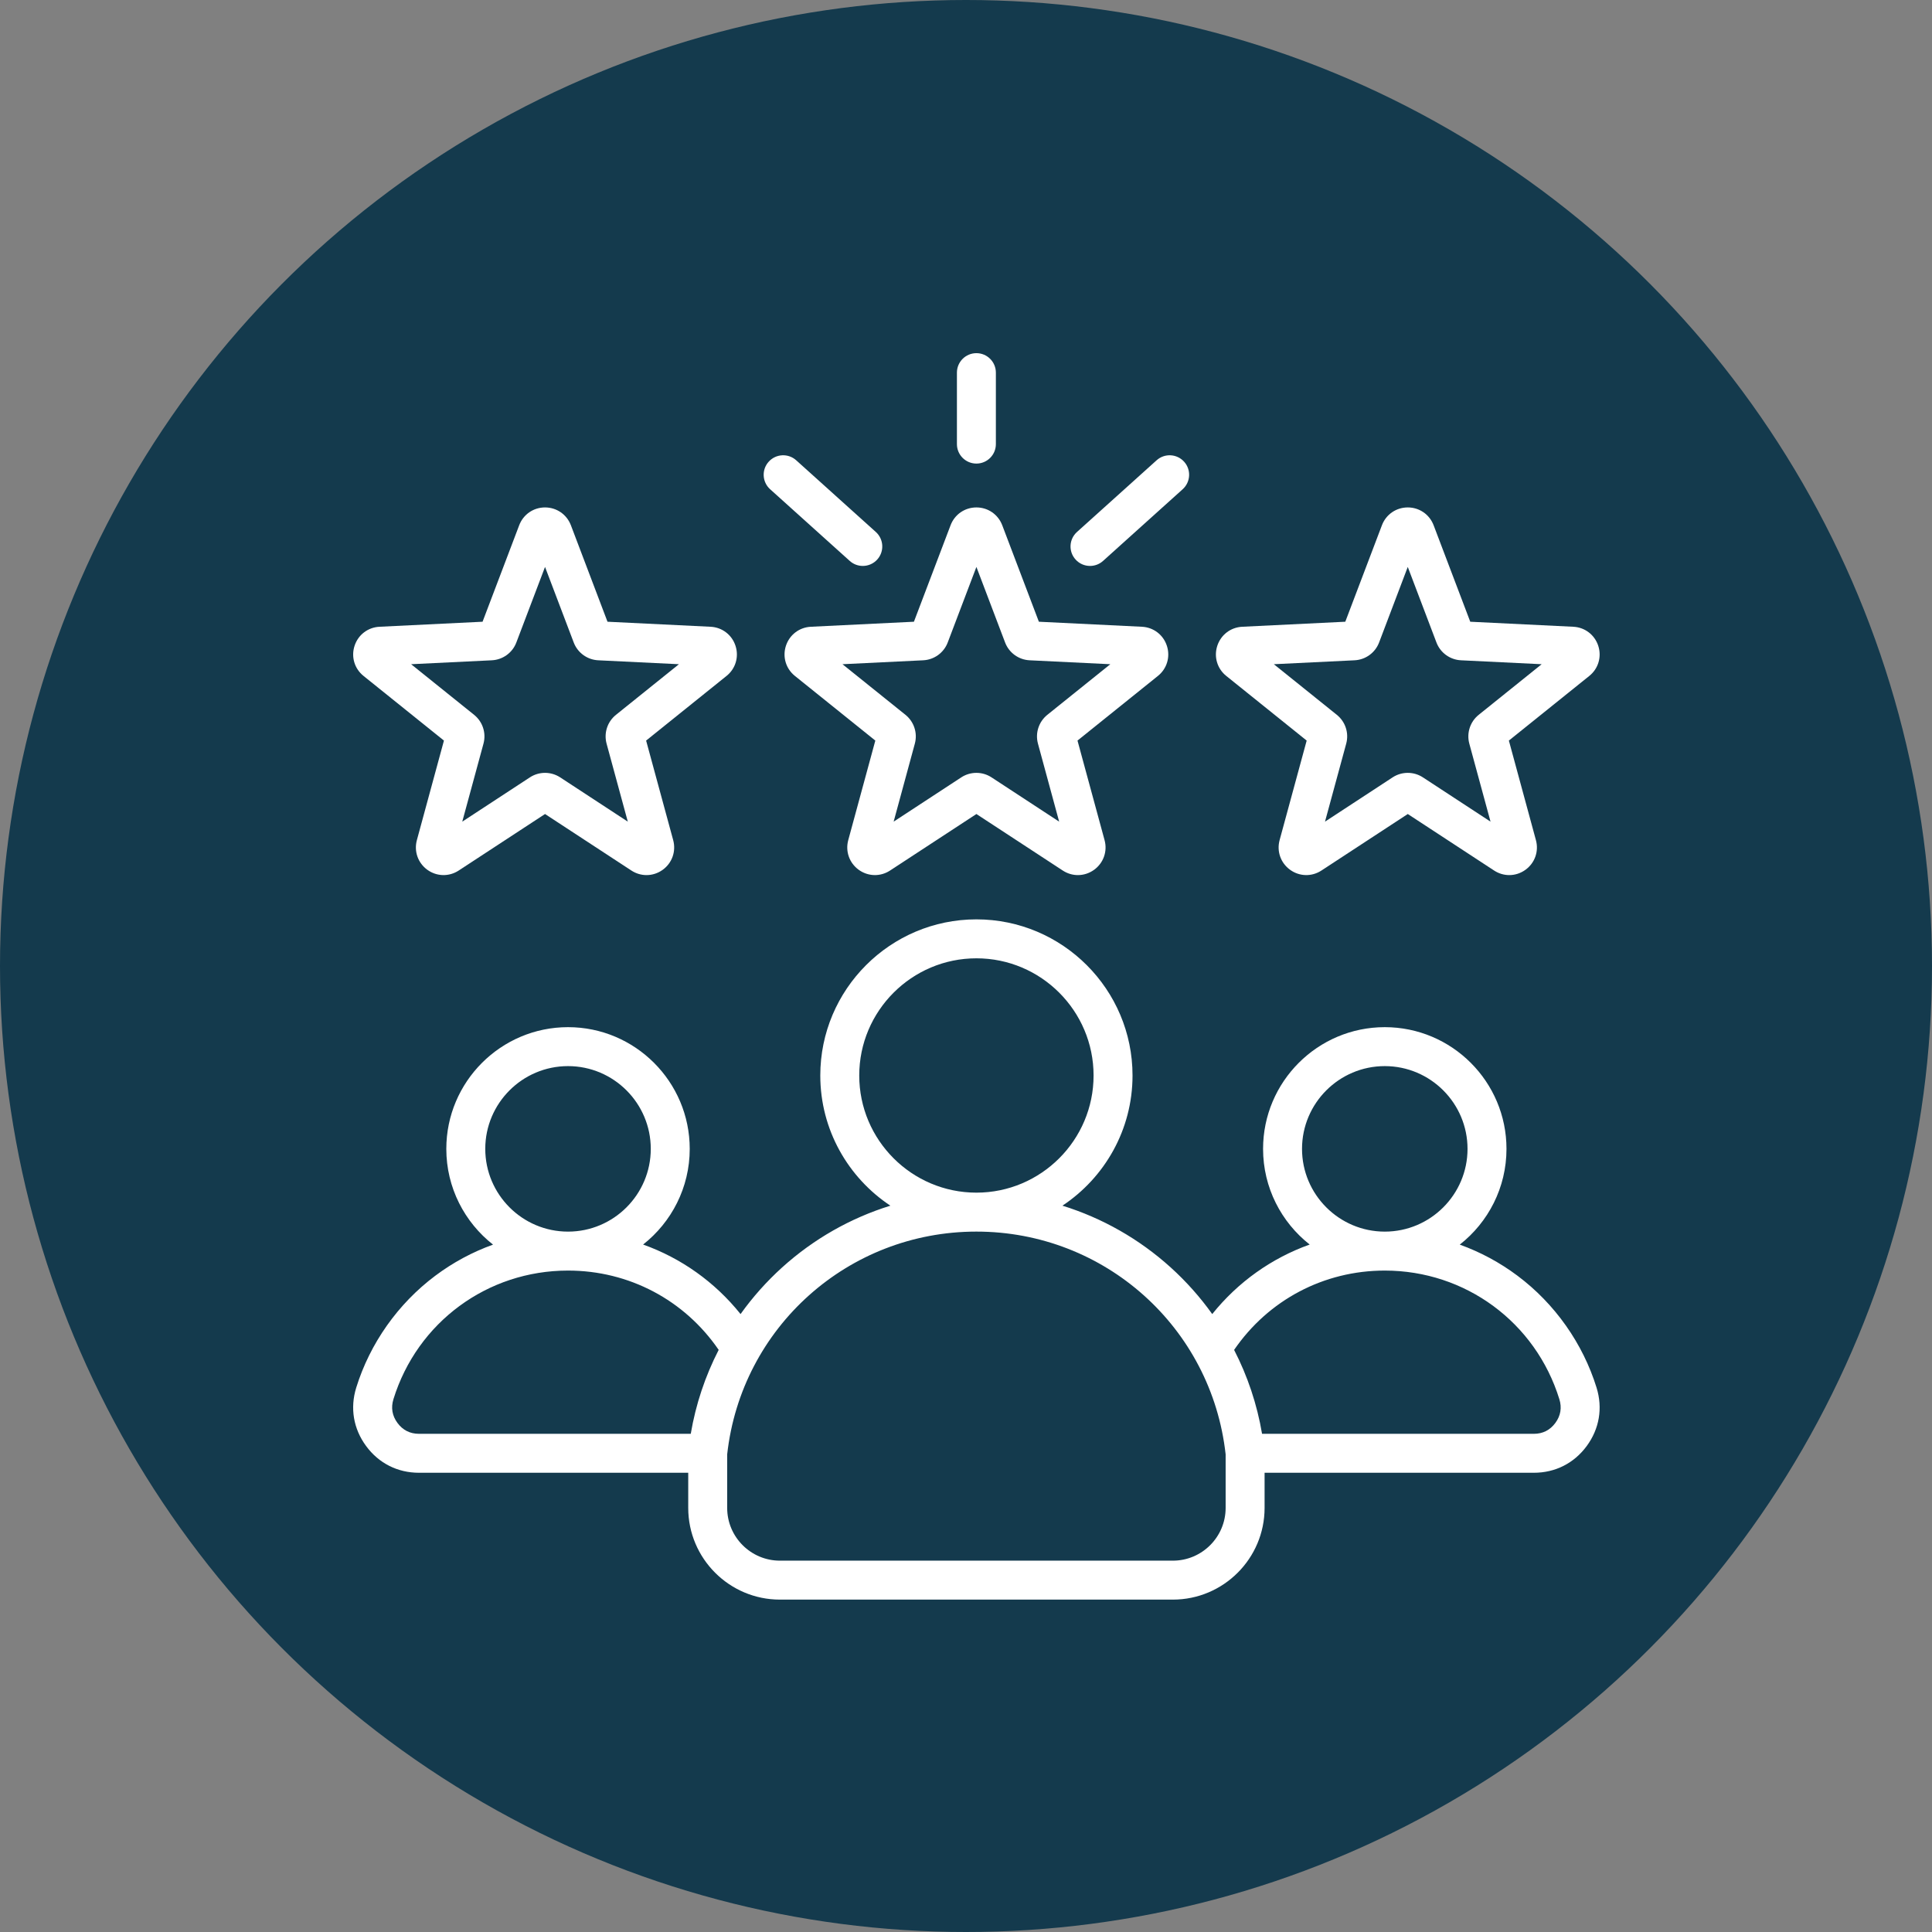 <svg width="93" height="93" viewBox="0 0 93 93" fill="none" xmlns="http://www.w3.org/2000/svg">
<rect x="0" y="0" width="93" height="93" fill="#808080" stroke="none"/>
<circle cx="46.5" cy="46.5" r="46.5" fill="#143A4D"/>
<g clip-path="url(#clip0_490_3470)">
<path d="M37.831 31.088C37.659 31.619 37.829 32.188 38.264 32.537L42.135 35.649L40.832 40.441C40.686 40.98 40.883 41.539 41.334 41.868C41.786 42.195 42.379 42.21 42.845 41.904L47.001 39.184L51.157 41.904C51.381 42.051 51.634 42.124 51.886 42.124C52.16 42.124 52.433 42.038 52.668 41.868C53.119 41.54 53.317 40.98 53.17 40.441L51.867 35.649L55.738 32.537C56.173 32.188 56.343 31.619 56.17 31.088C55.998 30.558 55.526 30.197 54.969 30.17L50.008 29.928L48.245 25.285C48.047 24.764 47.559 24.426 47.001 24.426C46.443 24.426 45.954 24.763 45.757 25.285L43.993 29.928L39.033 30.17C38.475 30.197 38.004 30.558 37.831 31.088ZM44.44 31.784C44.969 31.758 45.432 31.422 45.62 30.927L47.001 27.29L48.382 30.927C48.57 31.422 49.033 31.758 49.561 31.784L53.447 31.973L50.414 34.41C50.002 34.742 49.825 35.286 49.964 35.797L50.984 39.551L47.729 37.42C47.508 37.275 47.254 37.203 47.001 37.203C46.747 37.203 46.493 37.275 46.272 37.42L43.017 39.551L44.037 35.797C44.176 35.286 43.999 34.742 43.587 34.41L40.554 31.973L44.44 31.784ZM46.063 21.378V17.938C46.063 17.42 46.483 17 47.001 17C47.519 17 47.938 17.42 47.938 17.938V21.378C47.938 21.896 47.519 22.315 47.001 22.315C46.483 22.315 46.063 21.896 46.063 21.378ZM51.773 26.932C51.426 26.548 51.457 25.955 51.842 25.608L55.676 22.156C56.06 21.81 56.653 21.841 57 22.226C57.346 22.61 57.315 23.203 56.93 23.55L53.096 27.002C52.917 27.163 52.693 27.242 52.469 27.242C52.213 27.242 51.958 27.138 51.773 26.932ZM37.002 22.226C37.348 21.841 37.941 21.81 38.326 22.156L42.16 25.608C42.544 25.955 42.575 26.548 42.229 26.932C42.044 27.138 41.788 27.242 41.532 27.242C41.309 27.242 41.084 27.163 40.905 27.002L37.071 23.55C36.686 23.203 36.655 22.61 37.002 22.226ZM59.028 32.537L62.899 35.649L61.596 40.441C61.45 40.98 61.647 41.539 62.099 41.868C62.55 42.195 63.143 42.21 63.61 41.904L67.766 39.184L71.921 41.904C72.145 42.051 72.398 42.124 72.651 42.124C72.925 42.124 73.198 42.038 73.432 41.868C73.884 41.54 74.081 40.98 73.934 40.441L72.632 35.649L76.503 32.537C76.938 32.188 77.107 31.619 76.935 31.088C76.762 30.558 76.291 30.197 75.734 30.17L70.773 29.928L69.01 25.285C68.812 24.764 68.323 24.426 67.766 24.426C67.207 24.426 66.719 24.763 66.521 25.285L64.758 29.928L59.798 30.17C59.24 30.197 58.769 30.558 58.596 31.088C58.424 31.619 58.593 32.188 59.028 32.537ZM65.205 31.784C65.734 31.758 66.197 31.422 66.385 30.927L67.765 27.29L69.146 30.927C69.334 31.422 69.797 31.758 70.326 31.784L74.211 31.973L71.179 34.41C70.766 34.742 70.59 35.286 70.728 35.797L71.749 39.551L68.494 37.42C68.273 37.275 68.019 37.203 67.765 37.203C67.511 37.203 67.257 37.275 67.036 37.42L63.781 39.551L64.802 35.797C64.941 35.286 64.764 34.742 64.351 34.41L61.319 31.973L65.205 31.784ZM17.499 32.537L21.37 35.649L20.067 40.441C19.921 40.98 20.118 41.539 20.569 41.868C21.021 42.195 21.614 42.21 22.081 41.904L26.236 39.184L30.392 41.904C30.616 42.051 30.869 42.124 31.122 42.124C31.395 42.124 31.668 42.038 31.903 41.868C32.354 41.54 32.551 40.98 32.405 40.441L31.102 35.649L34.973 32.537C35.408 32.188 35.578 31.62 35.405 31.088C35.233 30.557 34.761 30.197 34.204 30.17L29.243 29.928L27.481 25.285C27.283 24.764 26.794 24.426 26.236 24.426C25.678 24.426 25.19 24.763 24.992 25.285L23.229 29.928L18.268 30.17C17.711 30.197 17.239 30.558 17.067 31.088C16.894 31.619 17.064 32.188 17.499 32.537ZM23.675 31.784C24.204 31.758 24.668 31.422 24.855 30.927L26.236 27.29L27.617 30.927C27.805 31.422 28.268 31.758 28.796 31.784L32.682 31.973L29.65 34.41C29.237 34.742 29.06 35.286 29.199 35.797L30.22 39.551L26.965 37.42C26.743 37.275 26.489 37.203 26.236 37.203C25.982 37.203 25.728 37.275 25.507 37.42L22.252 39.551L23.273 35.797C23.412 35.286 23.235 34.742 22.822 34.41L19.79 31.973L23.675 31.784ZM76.853 66.797C76.194 64.667 74.843 62.754 73.049 61.411C72.19 60.768 71.255 60.267 70.268 59.912C71.636 58.839 72.517 57.172 72.517 55.303C72.517 52.072 69.889 49.444 66.659 49.444C63.428 49.444 60.8 52.072 60.8 55.303C60.8 57.17 61.679 58.835 63.044 59.908C61.215 60.561 59.594 61.709 58.353 63.255C57.773 62.443 57.104 61.689 56.352 61.009C54.836 59.638 53.057 58.632 51.142 58.037C53.173 56.69 54.516 54.384 54.516 51.77C54.516 47.626 51.145 44.255 47.001 44.255C42.857 44.255 39.486 47.626 39.486 51.77C39.486 54.384 40.829 56.69 42.86 58.037C40.944 58.632 39.166 59.638 37.65 61.009C36.898 61.689 36.228 62.443 35.648 63.255C34.407 61.708 32.787 60.561 30.957 59.908C32.322 58.834 33.201 57.17 33.201 55.303C33.201 52.072 30.573 49.444 27.343 49.444C24.113 49.444 21.484 52.072 21.484 55.303C21.484 57.172 22.366 58.838 23.733 59.912C22.747 60.266 21.811 60.767 20.953 61.41C19.159 62.753 17.808 64.666 17.148 66.796C16.843 67.78 17.012 68.779 17.624 69.608C18.235 70.438 19.139 70.894 20.169 70.894H33.129V72.586C33.129 75.02 35.109 77 37.543 77H56.458C58.892 77 60.873 75.02 60.873 72.586V70.894H73.833C74.863 70.894 75.767 70.438 76.378 69.609C76.989 68.779 77.158 67.781 76.853 66.797ZM66.659 51.319C68.855 51.319 70.642 53.106 70.642 55.303C70.642 57.499 68.855 59.286 66.659 59.286C64.462 59.286 62.675 57.499 62.675 55.303C62.675 53.106 64.462 51.319 66.659 51.319ZM41.361 51.77C41.361 48.66 43.891 46.13 47.001 46.13C50.111 46.13 52.641 48.66 52.641 51.77C52.641 54.879 50.112 57.408 47.004 57.41C47.003 57.41 47.002 57.41 47.001 57.41C47 57.41 46.999 57.41 46.998 57.41C43.889 57.408 41.361 54.878 41.361 51.77ZM27.343 51.319C29.539 51.319 31.326 53.106 31.326 55.302C31.326 57.499 29.539 59.286 27.343 59.286C25.146 59.286 23.359 57.499 23.359 55.302C23.359 53.106 25.146 51.319 27.343 51.319ZM33.251 69.019H20.169C19.738 69.019 19.389 68.843 19.133 68.496C18.877 68.148 18.812 67.763 18.939 67.351C20.086 63.648 23.463 61.161 27.343 61.161C30.278 61.161 32.951 62.579 34.595 64.979C33.945 66.242 33.49 67.603 33.251 69.019ZM58.998 72.586C58.998 73.986 57.858 75.125 56.458 75.125H37.543C36.143 75.125 35.004 73.986 35.004 72.586V70.007C35.683 63.892 40.83 59.286 46.998 59.285C46.999 59.285 47 59.285 47.001 59.285C47.002 59.285 47.003 59.285 47.004 59.285C53.171 59.286 58.319 63.892 58.998 70.007V72.586ZM74.869 68.496C74.613 68.843 74.264 69.019 73.833 69.019H60.751C60.512 67.604 60.056 66.242 59.406 64.98C61.051 62.579 63.724 61.161 66.659 61.161C70.538 61.161 73.916 63.649 75.062 67.352C75.19 67.763 75.125 68.149 74.869 68.496Z" fill="white"/>
</g>
<defs>
<clipPath id="clip0_490_3470">
<rect width="60" height="60" fill="white" transform="translate(17 17)"/>
</clipPath>
</defs>
</svg>
